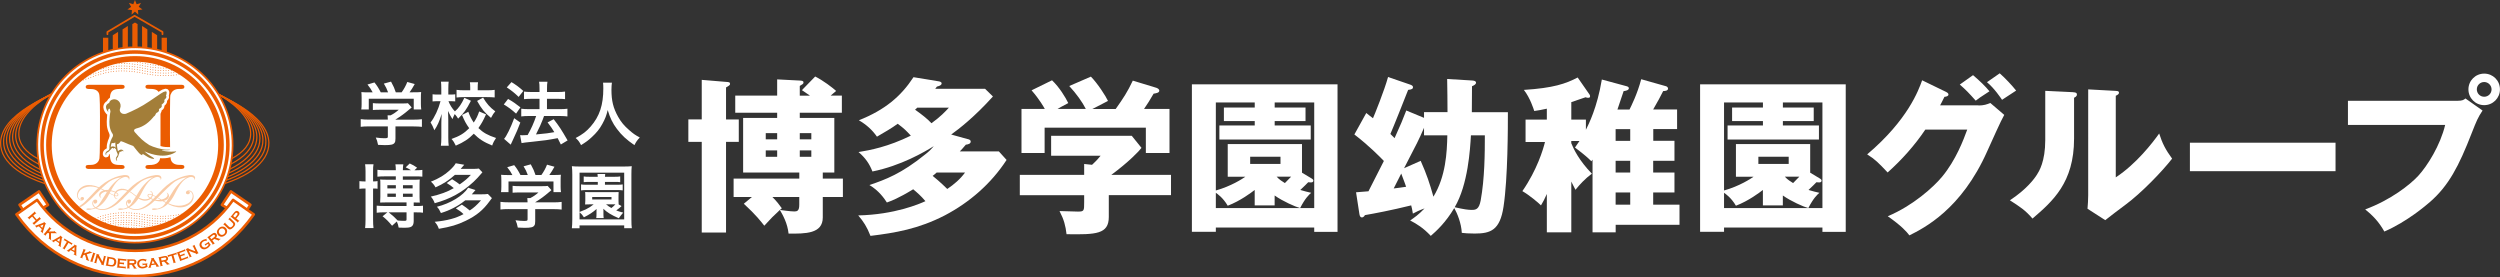 <?xml version="1.0" encoding="UTF-8"?><svg id="_レイヤー_2" xmlns="http://www.w3.org/2000/svg" xmlns:xlink="http://www.w3.org/1999/xlink" viewBox="0 0 580.38 64.39"><rect x="0" y="0" width="580.38" height="64.39" fill="#333333" stroke="none"/><defs><style>.cls-1,.cls-2,.cls-3{fill:#fff;}.cls-4{stroke-width:.82px;}.cls-4,.cls-5,.cls-6,.cls-7,.cls-8,.cls-9,.cls-2,.cls-3{stroke:#eb5c01;}.cls-4,.cls-5,.cls-6,.cls-7,.cls-9,.cls-10,.cls-11{fill:none;}.cls-5,.cls-12,.cls-7,.cls-9,.cls-2,.cls-11{stroke-linecap:round;stroke-linejoin:round;}.cls-5,.cls-2{stroke-width:.61px;}.cls-6{stroke-width:.28px;}.cls-12{stroke:#fff;stroke-width:1.23px;}.cls-12,.cls-13{fill:#a37e39;}.cls-7,.cls-8{stroke-width:.41px;}.cls-8,.cls-14{fill:#eb5c01;}.cls-9,.cls-11{stroke-dasharray:0 0 0 .61;stroke-width:.2px;}.cls-15{fill:#f9cba6;}.cls-16{clip-path:url(#clippath);}.cls-11{stroke:#00a23e;}.cls-3{stroke-width:.4px;}</style><clipPath id="clippath"><path class="cls-10" d="M12.01,33.65c0,10.67,8.65,19.33,19.32,19.33s19.32-8.65,19.32-19.33S42,14.32,31.33,14.32,12.01,22.97,12.01,33.65Z"/></clipPath></defs><g id="hakata"><g><g><path class="cls-1" d="M85.69,29.34c-.83,0-1.46,.03-1.95,.1v-1.78c.54,.08,1.18,.11,1.94,.11h4.35v-.11c0-.32-.02-.61-.05-.88h.69c.69-.35,1.22-.7,1.89-1.3h-4.4c-.66,0-1.09,.02-1.6,.06v-1.6c.48,.06,.93,.08,1.62,.08h5.3c.62,0,.93-.02,1.22-.06l.88,.98q-.27,.22-.58,.48c-1.14,.98-1.95,1.57-3.2,2.34v.02h4.18c.78,0,1.49-.03,1.97-.11v1.78c-.46-.06-1.15-.1-1.98-.1h-4.16v2.8c0,.56-.05,.78-.21,1.01-.27,.4-.82,.53-2.26,.53-.21,0-.74-.02-1.57-.06-.18-.85-.26-1.12-.53-1.7,.77,.11,1.49,.16,1.98,.16,.7,0,.82-.05,.82-.37v-2.37h-4.34Zm.82-7.91c-.37-.7-.58-1.02-1.2-1.81l1.62-.48c.56,.69,.93,1.26,1.46,2.29h1.7c-.27-.75-.53-1.31-.98-2.02l1.67-.46c.66,1.23,.75,1.46,1.1,2.48h1.36c.48-.64,1.04-1.65,1.31-2.4l1.73,.48c-.37,.69-.83,1.42-1.2,1.92h.72c1.09,0,1.39-.02,1.97-.06-.05,.4-.06,.72-.06,1.33v1.49c0,.43,.03,.83,.08,1.22h-1.74v-2.48h-10.44v2.48h-1.74c.06-.37,.08-.74,.08-1.23v-1.47c0-.58-.02-.91-.06-1.33,.72,.06,.82,.06,1.89,.06h.75Z"/><path class="cls-1" d="M109.33,23.39c-1.1,2.13-1.6,2.82-2.98,4.15-.26-.45-.43-.67-.78-1.06-.19,.35-.34,.67-.53,1.17-.38-.59-.59-.96-1.04-1.89q.02,.29,.05,1.17c0,.06,.02,.88,.02,1.06v3.87c0,.85,.03,1.46,.1,1.97h-1.82c.08-.5,.11-1.12,.11-1.97v-3.28l.02-.82s.02-.45,.06-1.31c-.56,1.78-.98,2.71-1.7,3.78-.3-.77-.54-1.26-.88-1.81,.9-1.1,1.84-3.12,2.31-4.93h-.62c-.5,0-.85,.02-1.23,.06v-1.66c.35,.05,.7,.06,1.23,.06h.8v-1.33c0-.85-.02-1.22-.08-1.66h1.79c-.05,.4-.08,.9-.08,1.66v1.33h.64c.43,0,.64-.02,.96-.06v1.65c-.34-.03-.59-.05-.93-.05h-.64c.34,.88,.86,1.7,1.5,2.37,.88-.77,1.52-1.68,2.19-3.15l1.54,.69Zm3.51,3.15c-.72,1.57-1.01,2.08-1.78,3.19,1.1,1.06,2.19,1.68,4.1,2.3-.4,.58-.64,1.01-.9,1.75-1.97-.8-3.09-1.54-4.27-2.74-1.18,1.22-2.34,1.98-4.18,2.77-.32-.69-.54-1.04-.99-1.55,1.89-.67,2.93-1.3,4.11-2.5-.72-.99-1.1-1.7-1.67-3.07l1.46-.74c.38,1.04,.69,1.65,1.26,2.5,.59-.88,.94-1.6,1.26-2.58l1.58,.67Zm-3.68-6.24c0-.51-.02-.86-.08-1.2h1.9c-.06,.32-.08,.66-.08,1.17v.69h2.18c.72,0,1.3-.03,1.76-.1v1.76c-.53-.05-1.07-.08-1.78-.08h-5.28c-.72,0-1.28,.03-1.79,.1v-1.78c.48,.06,1.02,.1,1.78,.1h1.39v-.66Zm2.99,2.35c.83,1.42,1.55,2.24,2.83,3.2-.38,.43-.61,.78-.99,1.52-1.52-1.26-2.16-2.03-3.23-3.94l1.39-.78Z"/><path class="cls-1" d="M117.95,22.97c1.1,.62,1.7,1.04,2.87,1.95l-1.01,1.46c-1.04-.94-1.74-1.46-2.85-2.13l.99-1.28Zm2.85,5.47c-.56,1.47-.91,2.32-1.55,3.65q-.29,.59-.5,1.09-.11,.26-.19,.4l-1.54-1.34c.56-.61,1.54-2.59,2.35-4.8l1.42,1.01Zm-2.06-9.38c1.12,.69,1.74,1.15,2.75,2.05l-1.09,1.39c-.88-.86-1.66-1.5-2.75-2.21l1.09-1.23Zm2.03,12.32c.26,.02,.38,.02,.54,.02,.26,0,.64-.02,1.18-.05,.82-1.42,1.47-2.88,1.98-4.42h-1.73c-.66,0-1.22,.03-1.73,.1v-1.79c.46,.06,.99,.1,1.74,.1h2.5v-2.4h-1.92c-.62,0-1.17,.03-1.68,.08v-1.76c.42,.06,.96,.1,1.7,.1h1.9v-.7c0-.86-.02-1.26-.1-1.68h1.94c-.08,.48-.1,.85-.1,1.68v.7h2.56c.69,0,1.15-.03,1.63-.1v1.76c-.45-.06-.88-.08-1.62-.08h-2.58v2.4h3.07c.67,0,1.18-.03,1.68-.1v1.79c-.46-.06-1.04-.1-1.67-.1h-3.76q-.1,.29-.32,.88c-.32,.85-.77,1.84-1.41,3.1l-.14,.3c2.16-.19,3.22-.32,4.26-.53-.5-.83-.8-1.26-1.57-2.27l1.42-.74c1.34,1.74,1.73,2.34,3.23,4.93l-1.57,.94c-.37-.74-.48-.98-.74-1.47-2.35,.45-2.93,.53-5.79,.83-1.75,.18-2.08,.22-2.59,.32l-.35-1.86Z"/><path class="cls-1" d="M142.06,19.19c-.06,.27-.11,1.07-.11,1.65,0,2.58,.42,4.27,1.57,6.31,.67,1.2,1.39,2.05,2.53,3.04,.94,.83,1.42,1.17,2.48,1.73-.61,.62-.86,1.01-1.25,1.78-1.95-1.36-2.93-2.27-4.07-3.78-.98-1.3-1.58-2.53-2.13-4.37-.3,1.28-.59,2.02-1.25,3.23-.64,1.17-1.33,2.03-2.46,3.07-.83,.77-1.36,1.15-2.48,1.84-.37-.74-.67-1.14-1.25-1.65,1.63-.86,2.48-1.52,3.49-2.67,2.06-2.37,2.93-4.99,2.93-8.84,0-.62-.02-.91-.06-1.34h2.06Z"/><path class="cls-1" d="M84.86,39.77c0-.7-.03-1.12-.1-1.63h1.95c-.08,.43-.1,.82-.1,1.58v2.4c.59-.02,.75-.02,1.04-.08v1.78c-.29-.05-.48-.06-1.04-.06v7.17c0,.85,.03,1.47,.1,2.02h-1.95c.06-.51,.1-1.12,.1-2v-7.19c-.74,0-1.01,.02-1.42,.08v-1.79c.4,.05,.66,.06,1.42,.08v-2.35Zm4.27,9.52c-.66,0-1.15,.03-1.68,.1v-1.65c.37,.05,1.04,.08,1.73,.08h5.2v-.83h-4.79c-.75,0-.96,0-1.34,.03,.03-.43,.05-.8,.05-1.3v-2.88c0-.66,0-.86-.05-1.17,.4,.03,.66,.05,1.34,.05h2.3v-.78h-2.54c-.7,0-1.28,.03-1.73,.08v-1.6c.5,.06,1.02,.1,1.74,.1h2.53v-.11c0-.48-.03-.86-.1-1.26h1.84c-.06,.38-.1,.77-.1,1.26v.11h1.9c-.35-.22-.53-.32-1.25-.67l.94-.9c.77,.35,1.12,.56,1.71,.98l-.61,.59h.58c.48,0,.88-.03,1.25-.08v1.57c-.38-.05-.9-.06-1.67-.06h-2.86v.78h2.51c.67,0,.98-.02,1.42-.05-.03,.34-.05,.61-.05,1.2v2.9c0,.5,.02,.78,.05,1.25-.42-.03-.61-.03-1.41-.03v.83h.69c.75,0,1.02-.02,1.47-.08v1.63c-.4-.06-.77-.08-1.47-.08h-.69v2.05c0,.66-.19,1.07-.56,1.28-.37,.19-.72,.24-1.76,.24-.3,0-.58,0-1.17-.03-.1-.56-.18-.85-.43-1.42l-1.1,.99c-.82-.99-1.26-1.44-2.21-2.21l1.12-.9h-.83Zm.8-6.29v.74h1.97v-.74h-1.97Zm0,1.95v.75h1.97v-.75h-1.97Zm.29,4.34c1.02,.82,1.34,1.09,2.11,1.9,.46,.05,1.01,.08,1.49,.08s.56-.06,.56-.35v-1.63h-4.16Zm3.33-5.55h2.24v-.74h-2.24v.74Zm0,1.97h2.24v-.75h-2.24v.75Z"/><path class="cls-1" d="M104.96,41.61c.74,.45,1.09,.7,1.76,1.2,1.23-.88,1.81-1.36,2.59-2.21h-3.71c-1.39,1.26-2.69,2.1-4.5,2.9-.26-.51-.56-.88-1.06-1.33,1.79-.7,3.2-1.55,4.34-2.61,.75-.7,1.15-1.17,1.42-1.66l1.97,.35c-.42,.5-.5,.58-.83,.96h2.8c.62,0,1.04-.03,1.42-.08l.83,.88c-.93,1.09-1.39,1.58-2.06,2.21-2.66,2.46-5.35,3.95-9.01,4.96-.21-.59-.46-1.04-.9-1.54,2.19-.5,3.86-1.1,5.33-1.97-.48-.42-.94-.75-1.65-1.18l1.25-.88Zm3.04,4.91c-1.17,.9-1.65,1.2-2.63,1.71-1.09,.56-1.82,.86-3.01,1.23-.34-.74-.48-.98-.93-1.46,3.09-.75,6.11-2.58,7.25-4.42l1.7,.54c-.42,.5-.5,.59-.85,.99h2.32c.62,0,1.02-.02,1.41-.08l.94,.96c-.21,.26-.24,.29-.54,.72-1.5,2.06-3.06,3.35-5.55,4.55-1.92,.93-3.46,1.39-6.23,1.86-.3-.78-.42-.98-.96-1.63,2.87-.27,4.85-.8,6.69-1.78-.62-.59-1.01-.86-1.79-1.33l1.41-.88c.8,.54,1.14,.8,1.82,1.36,.93-.61,1.54-1.14,2.62-2.35h-3.68Z"/><path class="cls-1" d="M118.13,48.54c-.83,0-1.46,.03-1.95,.1v-1.78c.54,.08,1.18,.11,1.94,.11h4.35v-.11c0-.32-.02-.61-.05-.88h.69c.69-.35,1.22-.7,1.89-1.3h-4.4c-.66,0-1.09,.02-1.6,.06v-1.6c.48,.06,.93,.08,1.62,.08h5.3c.62,0,.93-.02,1.22-.06l.88,.98q-.27,.22-.58,.48c-1.14,.98-1.95,1.57-3.2,2.34v.02h4.18c.78,0,1.49-.03,1.97-.11v1.78c-.46-.06-1.15-.1-1.98-.1h-4.16v2.8c0,.56-.05,.78-.21,1.01-.27,.4-.82,.53-2.26,.53-.21,0-.74-.02-1.57-.06-.18-.85-.26-1.12-.53-1.7,.77,.11,1.49,.16,1.98,.16,.7,0,.82-.05,.82-.37v-2.37h-4.34Zm.82-7.91c-.37-.7-.58-1.02-1.2-1.81l1.62-.48c.56,.69,.93,1.26,1.46,2.29h1.7c-.27-.75-.53-1.31-.98-2.02l1.67-.46c.66,1.23,.75,1.46,1.1,2.48h1.36c.48-.64,1.04-1.65,1.31-2.4l1.73,.48c-.37,.69-.83,1.42-1.2,1.92h.72c1.09,0,1.39-.02,1.97-.06-.05,.4-.06,.72-.06,1.33v1.49c0,.43,.03,.83,.08,1.22h-1.74v-2.48h-10.44v2.48h-1.74c.06-.37,.08-.74,.08-1.23v-1.47c0-.58-.02-.91-.06-1.33,.72,.06,.82,.06,1.89,.06h.75Z"/><path class="cls-1" d="M144.91,52.99v-.66h-10.37v.66h-1.78c.06-.54,.1-1.23,.1-2.1v-10.39c0-.72-.03-1.31-.1-1.92,.53,.06,1.06,.08,1.87,.08h10.16c.8,0,1.34-.02,1.87-.08-.06,.59-.08,1.07-.08,1.92v10.4c0,.98,.03,1.67,.1,2.08h-1.78Zm-10.37-3.78c.67-.26,1.15-.45,1.44-.59,.69-.34,1.26-.7,1.84-1.18h-.93q-.72,.02-1.06,.03c.03-.29,.05-.48,.05-.86v-1.17c0-.38,0-.54-.05-.86,.3,.03,.5,.03,1.06,.03h5.67c.58,0,.75,0,1.06-.03-.03,.27-.03,.4-.03,.86v1.17c0,.45,0,.64,.03,.85l.67,.38q-.1,.08-.29,.27c-.24,.22-.5,.42-.94,.74,.46,.19,.78,.29,1.62,.51-.46,.53-.69,.82-1.02,1.31-1.71-.74-2.77-1.39-3.59-2.21q.02,.29,.02,.56v.69c0,.4,.02,.62,.06,.91h-1.73c.05-.29,.06-.54,.06-.91v-.69c0-.1,.02-.38,.02-.51-.93,.82-1.62,1.26-2.94,1.94-.37-.58-.48-.7-1.01-1.18v1.66h10.36v-10.84h-10.36v9.12Zm2.3-6.98c-.64,0-.86,.02-1.33,.06v-1.33c.38,.06,.64,.08,1.34,.08h1.92c-.02-.26-.03-.43-.06-.64h1.79c-.03,.18-.05,.3-.06,.64h2.26c.61,0,.91-.02,1.28-.08v1.33c-.4-.05-.66-.06-1.28-.06h-2.26v.66h2.87c.62,0,.88-.02,1.25-.08v1.39c-.4-.06-.7-.08-1.22-.08h-7.2c-.51,0-.83,.02-1.25,.08v-1.39c.35,.06,.66,.08,1.28,.08h2.61v-.66h-1.94Zm.64,4.07h4.48v-.56h-4.48v.56Zm3.22,1.14c.38,.32,.64,.5,1.23,.85,.3-.22,.67-.56,.94-.85h-2.18Z"/></g><g><path class="cls-1" d="M171.51,27.72v5.21h-2.96v21.05h-5.64v-21.05h-3.11v-5.21h3.11v-9.18l5.64,.47c.7,.04,.93,.08,.93,.47,0,.27-.19,.39-.93,.82v7.43h2.96Zm14.67-6.81l3.07-3.15c1.91,.97,3.89,2.49,4.86,3.35-.47,.43-.97,.82-1.28,1.09h2.61v3.97h-9.77v1.21h8.02v12.68h-2.68v1.4h4.67v4.28h-4.67v4.75c0,3.81-4.09,3.77-7.94,3.74-.27-2.45-1.32-4.28-2.02-5.49-1.6,1.48-1.98,1.87-3.62,3.66-.7-.9-1.91-2.49-4.75-5.1l1.87-1.56h-4.24v-4.28h15.25v-1.4h-13.04v-12.68h7.9v-1.21h-9.73v-3.97h9.73v-3.77l5.25,.27c.47,.04,.86,.04,.86,.43,0,.35-.16,.39-.86,.82v2.26h2.37l-1.87-1.28Zm-5.76,11.44v-1.44h-2.65v1.44h2.65Zm-2.65,2.57v1.48h2.65v-1.48h-2.65Zm7.78,10.82h-6.23c1.01,1.01,1.6,1.79,2.18,2.61-.23,.19-.31,.27-.43,.39,.35,.04,2.41,.35,3.31,.35,.66,0,1.17-.12,1.17-1.52v-1.83Zm2.8-13.39v-1.44h-2.68v1.44h2.68Zm-2.68,2.57v1.48h2.68v-1.48h-2.68Z"/><path class="cls-1" d="M224.61,32.27c.31,.08,.74,.19,.74,.58,0,.54-.58,.66-1.13,.74-.7,.82-1.01,1.17-1.4,1.56h9.07l1.79,1.98c-3.58,5.49-8.56,9.84-14.36,12.88-6.11,3.15-11.52,4.05-17.24,4.75-.82-2.1-1.63-3.35-2.84-4.75,8.48-.19,14.24-2.68,15.6-3.31-1.01-1.21-1.91-1.98-2.84-2.76-3.42,2.1-5.14,2.72-6.11,3.07-.62-.97-1.87-2.76-4.05-4.05,3.74-1.28,7.39-2.61,12.96-7.12,.93-.74,1.25-1.05,1.98-1.91-2.18,1.36-7.63,4.55-14.24,5.88-.7-1.79-1.63-3.15-3.23-4.51,2.65-.43,6.85-1.21,12.14-3.81-1.09-1.17-1.44-1.56-3.04-2.76-1.32,.97-3.19,2.06-4.82,3-1.09-1.56-2.41-2.76-4.2-3.81,6.07-2.41,9.77-5.56,12.68-10l5.91,.97c.16,.04,.62,.12,.62,.47,0,.47-.74,.66-1.09,.74-.16,.19-.27,.35-.39,.51h11.56l1.83,1.79c-4.28,4.75-7.9,7.55-9.69,8.83l3.77,1.05Zm-11.67-7.28c-.16,.19-.35,.35-.51,.47,1.75,1.25,2.92,2.18,3.81,3.15,2.1-1.52,3.19-2.68,4.05-3.62h-7.35Zm4.51,15.06c-.27,.27-.62,.54-.93,.78,.31,.23,1.91,1.56,3.39,3.04,1.56-1.05,3.04-2.3,4.12-3.81h-6.58Z"/><path class="cls-1" d="M257.41,45.3v5.06c0,4.01-2.96,4.12-9.81,4.01-.23-1.95-.58-3.35-1.63-5.37,.58,0,3.62,.12,4.28,.12,1.44,0,1.44-.19,1.44-2.18v-1.63h-14.94v-4.71h14.94v-2.53l1.83,.19c.39-.35,1.17-1.09,1.98-2.1h-11.48v-4.63h18.72l2.26,2.8c-.54,.74-3,3.31-7,6.26h13.85v4.71h-14.44Zm-5.33-20c-.78-1.56-2.22-3.58-3.85-5.33l5.02-2.18c1.52,1.52,3.5,4.59,3.97,5.64-.54,.31-3.11,1.6-3.62,1.87h5.41c1.79-2.53,2.72-3.93,3.97-6.58l5.49,1.67c.19,.08,.66,.27,.66,.66,0,.47-.62,.58-1.32,.7-1.01,1.75-1.28,2.14-2.22,3.54h5.91v10.23h-5.49v-5.88h-23.5v5.88h-5.37v-10.23h5.41c-.19-.35-1.17-2.14-3.07-4.32l4.75-2.33c1.71,1.63,3.11,3.93,3.77,5.29-1.67,.89-2.06,1.09-2.49,1.36h6.58Z"/><path class="cls-1" d="M282.26,52.81v1.01h-5.56V19.58h33.81V53.83h-5.41v-1.01h-22.84Zm22.84-4.51V23.79h-9.18v1.17h7.16v3.15h-7.16v1.01h8.37v3.27h-21.21v-3.27h8.21v-1.01h-7.16v-3.15h7.16v-1.17h-9.03v20.43c3.58-1.01,6.19-2.72,6.85-3.19h-4.09v-7.59h17.24v6.65l2.33,1.4c.12,.08,.31,.23,.31,.43,0,.43-.43,.43-.58,.43s-.31,0-.62-.04c-.58,.58-.7,.74-1.83,1.79,1.01,.31,1.71,.47,2.53,.66-.51,.43-1.4,1.25-2.57,3.54h3.27Zm-3.31,0c-1.09-.31-3.97-1.56-5.88-2.92v2.3h-4.63v-3.58c-.74,.58-3.31,2.53-6.26,3.66-1.09-1.87-2.41-2.76-2.76-3v3.54h19.53Zm-11.56-11.91v1.67h7.04v-1.67h-7.04Zm6.15,4.63c.62,.7,1.36,1.13,1.91,1.48,.54-.54,.97-.97,1.44-1.48h-3.35Z"/><path class="cls-1" d="M341.8,18.69c.43,.04,.86,.12,.86,.51s-.47,.62-.93,.82c0,.39-.04,5.25-.04,6.03h8.37c0,3.42,0,15.29-1.01,21.91-.82,5.49-3,6.26-6.69,6.26-1.4,0-2.33-.08-3-.16-.12-2.26-1.05-4.51-1.75-5.76-2.02,3.42-4.24,5.41-5.45,6.46-1.75-1.87-3.23-2.76-4.79-3.58,.97-.66,1.98-1.36,3.35-2.8-1.32,.47-2.06,.86-2.72,1.21-.16-.97-.23-1.32-.39-1.91-4.75,1.17-8.48,1.87-10.74,2.26-.16,.31-.43,.54-.7,.54-.31,0-.51-.27-.58-.78l-.78-5.06c.66-.04,2.41-.19,2.88-.23,2.1-4.09,2.37-4.63,3.58-7.04-.97-1.01-3.5-3.58-6.85-6.15l2.76-4.98c.51,.43,1.17,.9,1.56,1.21,.35-.78,2.65-6.46,3.5-9.57l5.21,1.79c.43,.16,.58,.35,.58,.58,0,.35-.27,.54-1.13,.62-.58,1.48-3.5,8.87-4.12,10.23,.19,.19,.62,.62,.97,.97,1.52-3.38,1.79-4.01,2.72-6.42l4.12,1.71v-1.32h5.45c0-1.21-.04-6.61-.08-7.7l5.84,.35Zm-18.25,25.06c.9-.12,1.63-.19,2.88-.39-.16-.43-.39-1.17-1.13-3.07l-1.75,3.46Zm6.26-6.42c1.4,3.15,2.1,5.25,2.96,8.33,2.88-4.71,3.15-10.27,3.23-14.24h-5.41v-1.75c-1.21,2.8-1.56,3.46-4.63,9.38l3.85-1.71Zm11.67-5.91c-.19,3.23-.66,11.4-3.77,16.69,2.26,.51,3.15,.62,3.97,.62,.97,0,1.67-.16,2.06-2.18,.93-5.1,.97-10.93,.97-15.14h-3.23Z"/><path class="cls-1" d="M388.73,32.7v4.63h-4.94v2.72h4.94v4.63h-4.94v2.84h6.11v4.67h-14.82v1.75h-5.37v-16.89c-.12,.16-.16,.23-.27,.39-.74-.74-1.44-1.4-3.81-3.19,.51-.7,.7-1.01,1.05-1.52h-1.91v.51c.54,1.36,1.83,4.05,4.79,7.08-1.56,1.13-2.84,2.53-3.81,3.74-.16-.31-.82-1.56-.97-1.91v11.79h-5.68v-8.91c-.51,1.17-.9,1.87-1.36,2.65-.66-.66-2.69-2.37-4.32-3.31,3.42-4.94,4.83-9.69,5.25-11.4h-4.51v-5.21h4.94v-2.53c-1.13,.27-1.98,.39-2.92,.54-.16-.47-.93-3-2.41-4.9,6.85-.43,9.73-1.44,12.49-2.88l2.76,3.97c.08,.12,.12,.27,.12,.39,0,.35-.27,.35-.47,.35-.16,0-.27,0-.58-.12-.78,.27-1.01,.35-3.31,1.13v4.05h3.39v2.37c.66-1.32,2.61-5.14,3.7-11.67l5.76,1.56c.31,.08,.51,.23,.51,.47,0,.47-.78,.62-1.21,.66-.23,.66-1.21,3.66-1.44,4.28h2.8c.35-.7,1.83-3.62,2.72-7.04l5.76,1.63c.19,.04,.47,.27,.47,.54,0,.54-.78,.58-1.13,.58-.9,1.75-.97,1.91-2.33,4.28h5.56v4.55h-5.53v2.72h4.94Zm-10.27,0v-2.72h-3.39v2.72h3.39Zm-3.39,4.63v2.72h3.39v-2.72h-3.39Zm0,10.19h3.39v-2.84h-3.39v2.84Z"/><path class="cls-1" d="M400.24,52.81v1.01h-5.56V19.58h33.81V53.83h-5.41v-1.01h-22.84Zm22.84-4.51V23.79h-9.18v1.17h7.16v3.15h-7.16v1.01h8.37v3.27h-21.21v-3.27h8.21v-1.01h-7.16v-3.15h7.16v-1.17h-9.03v20.43c3.58-1.01,6.19-2.72,6.85-3.19h-4.09v-7.59h17.24v6.65l2.33,1.4c.12,.08,.31,.23,.31,.43,0,.43-.43,.43-.58,.43s-.31,0-.62-.04c-.58,.58-.7,.74-1.83,1.79,1.01,.31,1.71,.47,2.53,.66-.51,.43-1.4,1.25-2.57,3.54h3.27Zm-3.31,0c-1.09-.31-3.97-1.56-5.88-2.92v2.3h-4.63v-3.58c-.74,.58-3.31,2.53-6.26,3.66-1.09-1.87-2.41-2.76-2.76-3v3.54h19.53Zm-11.56-11.91v1.67h7.04v-1.67h-7.04Zm6.15,4.63c.62,.7,1.36,1.13,1.91,1.48,.54-.54,.97-.97,1.44-1.48h-3.35Z"/><path class="cls-1" d="M459.3,24.49c1.28,0,1.98-.27,2.76-.58l3.23,2.76c-.7,1.17-3.07,6.5-3.97,8.48-5.99,13.46-14.63,17.78-18.05,19.49-.66-.86-1.75-2.14-5.02-4.44,5.91-2.49,10.62-6.77,12.65-9.22,3.15-3.81,4.94-8.52,5.8-10.9h-9.73c-2.49,3.7-5.45,7-8.75,9.96-2.1-2.22-2.88-3.03-4.75-4.2,9.46-8.02,11.91-14.86,12.76-17.2l5.6,2.72c.16,.08,.51,.27,.51,.58,0,.39-.54,.51-.93,.54-.62,1.21-.74,1.52-1.01,1.98h8.91Zm-1.25-7.04c1.6,1.36,2.84,2.57,3.81,3.74-2.22,1.44-2.45,1.6-3.19,2.18-1.52-1.71-2.3-2.53-3.7-3.74l3.07-2.18Zm6.19-.43c1.25,1.09,2.92,2.88,3.81,4.01-.51,.35-2.8,1.83-3.27,2.14-.27-.39-1.79-2.68-3.5-4.09l2.96-2.06Z"/><path class="cls-1" d="M481.26,21.41c.43,.04,.9,.04,.9,.54,0,.47-.51,.66-.66,.74v9.49c0,10.23-4.98,14.55-9.65,18.56-1.71-1.98-2.84-2.68-5.25-4.24,3.85-2.53,5.68-4.98,6.3-5.99,.47-.74,1.91-3,1.91-7.98v-11.44l6.46,.31Zm9.92-.31c.43,.04,.74,.04,.74,.43,0,.35-.39,.54-.74,.7v18.95c4.79-3.15,8.56-8.05,10.08-10.19,.7,2.22,1.44,3.7,3,5.84-2.26,2.92-7.16,8.02-10.93,10.78-1.56,1.13-3.07,2.33-4.59,3.5l-4.12-2.65c.08-1.05,.16-2.02,.16-3.11V20.75l6.42,.35Z"/><path class="cls-1" d="M542.2,33.13v6.61h-33.81v-6.61h33.81Z"/><path class="cls-1" d="M570.49,23.4c1.21,0,1.48-.23,1.87-.54l3.97,2.8c-1.09,1.63-1.4,2.41-2.49,5.17-3.04,7.82-5.37,12.26-9.73,16.07-.86,.74-5.33,4.59-10.58,6.85-1.28-2.3-2.72-3.74-4.44-5.14,5.91-2.18,10.39-5.72,12.3-7.78,2.14-2.33,5.14-7.12,6.26-11.83h-22.57v-5.6h25.41Zm9.88-2.65c0,2.02-1.63,3.66-3.66,3.66s-3.66-1.63-3.66-3.66,1.63-3.66,3.66-3.66,3.66,1.6,3.66,3.66Zm-5.37,0c0,.93,.74,1.71,1.71,1.71s1.71-.78,1.71-1.71-.78-1.71-1.71-1.71-1.71,.74-1.71,1.71Z"/></g><g><path class="cls-6" d="M15.11,43.87C5.5,41.85,.02,37.8,.14,33.12c.17-6.13,9.81-11.47,23.03-14.9"/><path class="cls-6" d="M16.04,43.52c-9.75-2-15.32-6.05-15.21-10.75,.15-6.15,9.89-11.54,23.28-15.04"/><path class="cls-6" d="M16.98,43.17c-9.89-1.98-15.55-6.03-15.46-10.74,.13-6.17,9.97-11.62,23.52-15.18"/><path class="cls-6" d="M17.89,42.71c-10.04-1.96-15.75-5.9-15.67-10.63,.1-6.19,10.05-11.69,23.77-15.33"/><path class="cls-6" d="M18.88,42.28c-10.19-1.93-16.01-5.8-15.95-10.55,.08-6.21,10.13-11.77,24.03-15.47"/><path class="cls-6" d="M19.83,41.42c-10.34-1.91-16.24-5.29-16.19-10.05,.06-6.23,10.21-11.84,24.28-15.63"/><path class="cls-6" d="M21.2,40.56c-10.49-1.89-16.86-4.77-16.83-9.55,.03-6.25,10.29-11.92,24.55-15.78"/><path class="cls-6" d="M47.45,43.87c9.61-2.02,15.1-6.07,14.97-10.75-.17-6.13-9.81-11.47-23.03-14.9"/><path class="cls-6" d="M46.52,43.52c9.75-2,15.32-6.05,15.21-10.75-.15-6.15-9.89-11.54-23.28-15.04"/><path class="cls-6" d="M45.58,43.17c9.89-1.98,15.55-6.03,15.46-10.74-.13-6.17-9.97-11.62-23.52-15.18"/><path class="cls-6" d="M44.67,42.71c10.04-1.96,15.75-5.9,15.67-10.63-.1-6.19-10.05-11.69-23.77-15.33"/><path class="cls-6" d="M43.68,42.28c10.19-1.93,16.01-5.8,15.95-10.55-.08-6.21-10.13-11.77-24.03-15.47"/><path class="cls-6" d="M42.73,41.42c10.34-1.91,16.23-5.29,16.19-10.05-.06-6.23-10.21-11.84-24.28-15.63"/><path class="cls-6" d="M41.36,40.56c10.49-1.89,16.86-4.77,16.83-9.55-.03-6.25-10.29-11.92-24.55-15.78"/><polygon class="cls-14" points="30.72 12.53 31.33 12.53 31.94 12.53 31.94 9.73 31.94 5.59 31.33 5.23 30.72 5.59 30.72 9.73 30.72 12.53"/><polygon class="cls-14" points="28.45 12.53 29.68 12.53 29.68 6.03 28.45 6.82 28.45 12.53"/><polygon class="cls-14" points="26.18 12.53 27.41 12.53 27.41 7.4 26.18 8.18 26.18 12.53"/><rect class="cls-14" x="23.91" y="8.76" width="1.23" height="3.77"/><polygon class="cls-14" points="34.21 12.53 32.98 12.53 32.98 6.03 34.21 6.82 34.21 12.53"/><polygon class="cls-14" points="36.48 12.53 35.25 12.53 35.25 7.4 36.48 8.18 36.48 12.53"/><rect class="cls-14" x="37.52" y="8.76" width="1.23" height="3.77"/><circle class="cls-3" cx="31.33" cy="33.65" r="22.67" transform="translate(-2.56 64.72) rotate(-89.56)"/><path class="cls-8" d="M10.91,33.65c0,11.28,9.14,20.42,20.42,20.42s20.42-9.14,20.42-20.42S42.61,13.23,31.33,13.23,10.91,22.37,10.91,33.65Z"/><path class="cls-4" d="M9.76,33.65c0,11.92,9.66,21.57,21.57,21.57s21.57-9.66,21.57-21.57S43.25,12.07,31.33,12.07,9.76,21.73,9.76,33.65Z"/><path class="cls-1" d="M12.01,33.65c0,10.67,8.65,19.33,19.32,19.33s19.32-8.65,19.32-19.33S42,14.32,31.33,14.32,12.01,22.97,12.01,33.65Z"/><g class="cls-16"><g><path class="cls-15" d="M21.35,48.59c-.26,.08-.56,.13-.9,.13-.1,0-.39,0-.39-.16,0-.12,.16-.18,.51-.18,.22,0,.48,.02,.77,.06,.62-.15,1.09-.39,1.41-.73,.32-.34,.93-1.26,1.83-2.74l.1-.17c.52-.9,1.15-1.71,1.88-2.43,.61-.6,1.16-1.01,1.64-1.2-.95,.09-1.84,.39-2.66,.89-.88,.54-3.07,2.74-3.07,2.74l-.16,.17c-.99,1.04-1.76,1.79-2.3,2.23-1.27,1.03-2.49,1.56-3.62,1.56h0c-.65,0-1.2-.15-1.66-.46-.46-.31-.69-.68-.69-1.13,0-.23,.07-.43,.21-.59,.14-.17,.32-.25,.52-.25,.28,0,.43,.14,.43,.42,0,.14-.05,.27-.15,.37-.1,.1-.21,.15-.34,.15-.21,0-.32-.11-.32-.31l.02-.14s0-.02,0-.05c0-.03,0-.03-.02-.03,0,0-.04,0-.09,.13-.04,.1-.06,.2-.06,.3,0,.38,.21,.71,.61,.98,.41,.27,.92,.41,1.52,.41,.86,0,1.82-.43,2.86-1.28,.24-.19,.5-.44,.79-.75,.58-.61,1.05-1.09,1.39-1.43l.12-.13,.16-.17c1.18-1.32,2.35-2.29,3.46-2.9,1.12-.61,2.11-1.06,3.55-1.25,0,0,1.02-.13,1.28,.35,.25,.47-.1,.83-.1,.83,.19-.34-.25-.95-1.12-.7-.64,.2-1.22,.58-1.71,1.15-.5,.57-1.07,1.5-1.71,2.78-.95,1.9-2.17,3.06-3.63,3.47"/><path class="cls-15" d="M23.53,45.96c-.39-.12-.59-.55-.51-.87,.11-.43,.46-.72,1.04-.88-.69-.37-1.28-.61-1.76-.74-.97-.25-1.88-.23-2.69,.08-.81,.31-1.31,.81-1.49,1.49-.08,.3-.06,.59,.06,.85,.12,.26,.31,.42,.55,.49,.17,.05,.24,.03,.25,0,0,0-.02-.01-.06-.02h0c-.19-.05-.27-.17-.22-.35,.03-.1,.09-.18,.2-.23,.1-.05,.21-.06,.33-.03,.23,.06,.32,.21,.26,.43-.04,.14-.14,.25-.29,.32-.15,.07-.32,.07-.5,.03-.32-.08-.55-.3-.7-.64-.15-.34-.17-.71-.06-1.11,.15-.59,.56-1.08,1.2-1.44,.76-.43,1.71-.5,2.81-.21,.61,.16,1.39,.5,2.34,1.01,.52-.1,1.08-.07,1.69,.09,.45,.12,.83,.28,1.12,.49,.3,.21,.42,.41,.37,.6-.06,.24-.31,.3-.74,.19-.32-.08-1.05-.44-2.18-1.04-.63,.17-1.11,.42-1.23,.89-.06,.22,.08,.47,.2,.59Zm1.24-1.55c.77,.49,1.46,.82,2.04,.97,.3,.08,.46,.04,.5-.11,.03-.12-.08-.26-.31-.42-.24-.17-.54-.3-.9-.39-.46-.12-.9-.13-1.33-.05h0Z"/></g><g><path class="cls-15" d="M36.58,48.59c-.26,.08-.56,.13-.9,.13-.1,0-.39,0-.39-.16,0-.12,.16-.18,.51-.18,.22,0,.48,.02,.77,.06,.62-.15,1.09-.39,1.4-.73,.32-.34,.93-1.26,1.83-2.74l.1-.17c.52-.9,1.15-1.71,1.88-2.43,.61-.6,1.16-1.01,1.64-1.2-.95,.09-1.84,.39-2.66,.89-.89,.54-3.07,2.74-3.07,2.74l-.16,.17c-.99,1.04-1.76,1.79-2.3,2.23-1.27,1.03-2.49,1.56-3.62,1.56h0c-.65,0-1.2-.15-1.66-.46-.46-.31-.69-.68-.69-1.13,0-.23,.07-.43,.21-.59,.14-.17,.32-.25,.52-.25,.28,0,.43,.14,.43,.42,0,.14-.05,.27-.15,.37-.1,.1-.21,.15-.34,.15-.21,0-.32-.11-.32-.31l.02-.14s0-.02,0-.05c0-.03,0-.03-.02-.03,0,0-.04,0-.09,.13-.04,.1-.06,.2-.06,.3,0,.38,.21,.71,.61,.98,.41,.27,.92,.41,1.52,.41,.86,0,1.82-.43,2.86-1.28,.24-.19,.5-.44,.79-.75,.58-.61,1.05-1.09,1.39-1.43l.13-.13,.16-.17c1.18-1.32,2.35-2.29,3.46-2.9,1.12-.61,2.11-1.06,3.55-1.25,0,0,1.02-.13,1.28,.35,.25,.47-.1,.83-.1,.83,.19-.34-.24-.95-1.12-.7-.64,.2-1.22,.58-1.71,1.15-.5,.57-1.07,1.5-1.71,2.78-.95,1.9-2.17,3.06-3.63,3.47"/><path class="cls-15" d="M38.68,44.7c.43,.15,.64,.64,.53,.99-.14,.47-.54,.79-1.19,.95,.75,.43,1.41,.73,1.94,.89,1.07,.32,2.08,.32,3,0,.91-.31,1.49-.86,1.71-1.61,.1-.34,.09-.66-.04-.95-.13-.3-.33-.49-.6-.56-.19-.06-.27-.05-.28-.02,0,0,.02,.02,.07,.02h0c.22,.06,.3,.2,.24,.4-.03,.11-.11,.19-.23,.25-.12,.05-.24,.06-.37,.02-.25-.07-.35-.24-.27-.49,.05-.16,.16-.28,.33-.34,.17-.07,.36-.07,.55-.02,.35,.1,.6,.35,.76,.74,.15,.38,.16,.8,.04,1.24-.19,.66-.66,1.18-1.39,1.56-.87,.45-1.92,.5-3.14,.14-.67-.2-1.54-.6-2.57-1.21-.58,.09-1.21,.04-1.88-.16-.5-.15-.91-.34-1.23-.58-.32-.25-.46-.47-.4-.68,.08-.27,.36-.33,.83-.19,.36,.1,1.16,.52,2.39,1.24,.71-.17,1.25-.43,1.41-.95,.07-.25-.07-.53-.21-.67Zm-1.44,1.68c-.85-.57-1.6-.96-2.24-1.15-.33-.1-.51-.06-.56,.11-.04,.13,.07,.29,.33,.48,.27,.19,.6,.35,.98,.47,.5,.15,1,.18,1.49,.1h0Z"/></g><g><path class="cls-15" d="M28.73,48.59c-.26,.08-.56,.13-.9,.13-.1,0-.39,0-.39-.16,0-.12,.16-.18,.51-.18,.22,0,.48,.02,.77,.06,.62-.15,1.09-.39,1.41-.73,.32-.34,.93-1.26,1.83-2.74l.1-.17c.52-.9,1.15-1.71,1.88-2.43,.61-.6,1.16-1.01,1.64-1.2-.95,.09-1.84,.39-2.66,.89-.88,.54-3.07,2.74-3.07,2.74l-.16,.17c-.99,1.04-1.76,1.79-2.3,2.23-1.27,1.03-2.49,1.56-3.62,1.56h0c-.65,0-1.2-.15-1.66-.46-.46-.31-.69-.68-.69-1.13,0-.23,.07-.43,.21-.59,.14-.17,.32-.25,.52-.25,.28,0,.43,.14,.43,.42,0,.14-.05,.27-.15,.37-.1,.1-.21,.15-.34,.15-.21,0-.32-.11-.32-.31l.02-.14s0-.02,0-.05c0-.03,0-.03-.02-.03,0,0-.04,0-.09,.13-.04,.1-.06,.2-.06,.3,0,.38,.21,.71,.61,.98,.41,.27,.92,.41,1.52,.41,.86,0,1.82-.43,2.86-1.28,.24-.19,.51-.44,.79-.75,.58-.61,1.05-1.09,1.39-1.43l.13-.13,.16-.17c1.18-1.32,2.35-2.29,3.46-2.9,1.12-.61,2.11-1.06,3.55-1.25,0,0,1.02-.13,1.28,.35,.25,.47-.1,.83-.1,.83,.19-.34-.25-.95-1.12-.7-.64,.2-1.22,.58-1.71,1.15-.5,.57-1.07,1.5-1.71,2.78-.95,1.9-2.17,3.06-3.63,3.47"/><path class="cls-15" d="M33.7,46.6h0c-.51,0-1.04-.18-1.59-.53-.23-.15-.5-.36-.79-.63l-.26-.21c-.44-.35-.83-.61-1.15-.76-.65-.31-1.3-.41-1.91-.3-.61,.11-1.02,.39-1.24,.85-.1,.2-.12,.4-.07,.6,.05,.19,.14,.34,.29,.44,.11,.08,.27,.11,.32,.11v.04c-.07,.04-.24,.02-.37-.05-.22-.1-.36-.29-.42-.56-.06-.27-.03-.54,.1-.81,.19-.41,.55-.7,1.06-.87,.6-.2,1.3-.12,2.04,.23,.41,.2,.93,.54,1.53,1.03l.31,.25c.58,.47,1.18,.68,1.42,.75,.28,.07,.57,.1,.84,.09,.62-.03,1.07-.26,1.34-.68,.12-.19,.17-.38,.15-.59-.02-.2-.1-.35-.23-.48-.09-.08-.24-.14-.3-.15v-.04c.08-.03,.24,.01,.36,.09,.21,.13,.32,.34,.35,.61,.03,.27-.04,.54-.21,.79-.24,.38-.63,.62-1.16,.73-.13,.03-.27,.04-.41,.04h0Z"/></g><path class="cls-9" d="M18.7,55.3c4.26-1.52,7.28-3.49,14.75-2.12,7.48,1.38,12.68-1.58,12.68-1.58"/><path class="cls-11" d="M18.7,55.68c4.26-1.52,7.28-3.49,14.75-2.12,7.48,1.38,12.68-1.58,12.68-1.58"/><path class="cls-11" d="M18.69,56.25c4.26-1.52,7.28-3.49,14.75-2.12,7.48,1.38,12.68-1.58,12.68-1.58"/><path class="cls-11" d="M18.69,56.83c4.26-1.52,7.28-3.49,14.75-2.12,7.48,1.38,12.68-1.58,12.68-1.58"/><path class="cls-9" d="M18.71,54.73c4.26-1.52,7.28-3.49,14.75-2.12,7.48,1.38,12.68-1.58,12.68-1.58"/><path class="cls-9" d="M18.77,51.97c4.26-1.52,7.28-3.49,14.75-2.12,7.48,1.38,12.68-1.58,12.68-1.58"/><path class="cls-9" d="M18.76,52.54c4.26-1.52,7.28-3.49,14.75-2.12,7.48,1.38,12.68-1.58,12.68-1.58"/><path class="cls-9" d="M18.76,53.12c4.26-1.52,7.28-3.49,14.75-2.12,7.48,1.38,12.68-1.58,12.68-1.58"/><path class="cls-9" d="M18.76,53.7c4.26-1.52,7.28-3.49,14.75-2.12,7.48,1.38,12.68-1.58,12.68-1.58"/><path class="cls-9" d="M18.75,54.22c4.26-1.52,7.28-3.49,14.75-2.12,7.48,1.38,12.68-1.58,12.68-1.58"/><path class="cls-9" d="M18.86,16.46c4.31-1.39,7.37-3.28,14.81-1.69,7.43,1.59,12.72-1.21,12.72-1.21"/><path class="cls-9" d="M18.84,17.03c4.31-1.39,7.38-3.28,14.81-1.69,7.44,1.59,12.72-1.21,12.72-1.21"/><path class="cls-9" d="M18.82,17.61c4.31-1.39,7.37-3.28,14.81-1.69,7.43,1.59,12.72-1.21,12.72-1.21"/><path class="cls-9" d="M18.8,18.18c4.31-1.39,7.38-3.28,14.81-1.69,7.43,1.59,12.72-1.21,12.72-1.21"/><path class="cls-9" d="M18.78,18.76c4.31-1.39,7.38-3.28,14.81-1.69,7.43,1.59,12.72-1.21,12.72-1.21"/></g><polygon class="cls-2" points="11.14 47.57 9.06 44.44 4.54 47.54 6.39 50.48 11.14 47.57"/><polygon class="cls-2" points="51.52 47.57 53.6 44.44 58.12 47.54 56.27 50.48 51.52 47.57"/><g><path class="cls-1" d="M3.83,49.78c13.41,19.08,41.68,19.08,55.08,0-1.6-1.12-3.2-2.25-4.8-3.37-11.07,15.75-34.42,15.75-45.49,0-1.6,1.12-3.2,2.25-4.8,3.37Z"/><path class="cls-5" d="M3.83,49.78c13.41,19.08,41.68,19.08,55.08,0-1.6-1.12-3.2-2.25-4.8-3.37-11.07,15.75-34.42,15.75-45.49,0-1.6,1.12-3.2,2.25-4.8,3.37Z"/></g><g><path class="cls-14" d="M8.26,51.2l-.8-.92-.57,.5s-.04,.04-.04,.06c0,.02,0,.05,.02,.08l-.04,.03-.43-.5,.04-.03s.06,.03,.08,.03,.05,0,.07-.03l1.35-1.17s.04-.04,.04-.06c0-.02,0-.05-.02-.08l.04-.03,.43,.5-.04,.03s-.06-.03-.08-.03c-.02,0-.05,.01-.07,.03l-.51,.45,.8,.92,.52-.45s.04-.04,.04-.06c0-.02,0-.05-.02-.08l.04-.03,.43,.5-.04,.03s-.06-.03-.08-.03c-.02,0-.04,.01-.07,.03l-1.35,1.18s-.04,.04-.04,.06c0,.02,0,.05,.02,.08l-.04,.03-.43-.5,.04-.03s.06,.03,.08,.03,.05-.01,.07-.03l.58-.5Z"/><path class="cls-14" d="M9.7,53.21l-.69-.67-.31,.11s-.07,.03-.09,.05c-.03,.03-.03,.08,0,.14l-.03,.04-.5-.49,.04-.04s.07,.03,.1,.03c.03,0,.08-.01,.14-.03l1.69-.63c.05-.02,.09-.04,.11-.06,.03-.03,.04-.08,0-.14l.03-.04,.54,.52-.04,.04c-.06-.03-.1-.03-.13,0-.02,.02-.04,.05-.05,.09l-.55,1.73c-.02,.07-.04,.13-.03,.16,0,.04,.01,.07,.04,.11l-.03,.04-.56-.54,.04-.04c.06,.04,.1,.04,.14,0,.02-.02,.03-.05,.04-.09l.1-.31Zm.11-.3l.28-.78-.77,.3,.5,.48Z"/><path class="cls-14" d="M11.4,54.12h-.41s-.36,.43-.36,.43c-.02,.02-.03,.05-.03,.07,0,.02,.01,.05,.03,.08l-.03,.04-.51-.42,.03-.04s.06,.02,.09,.02c.02,0,.04-.02,.06-.04l1.14-1.38s.03-.05,.03-.07c0-.02-.01-.05-.03-.08l.03-.04,.51,.42-.03,.04s-.06-.02-.08-.02c-.02,0-.04,.02-.06,.04l-.47,.57h1.12c.05,0,.08,0,.1-.01,.02-.02,0-.06-.03-.11l.03-.04,.67,.55-.03,.04s-.06-.03-.08-.03c-.02,0-.08,0-.17,0h-1.08s0,1.26,0,1.26c0,.12,0,.2,.01,.24,0,.04,.03,.08,.06,.12l-.03,.04-.64-.53,.03-.04s.08,.03,.1,0c0-.01,.01-.06,.01-.14v-.98Z"/><path class="cls-14" d="M13.72,56.44l-.79-.55-.29,.16s-.07,.04-.08,.06c-.03,.04-.02,.08,.03,.14l-.03,.04-.57-.4,.03-.04s.07,.02,.1,.02c.03,0,.07-.02,.13-.06l1.57-.88c.05-.03,.08-.05,.1-.08,.03-.04,.02-.08-.01-.13l.03-.04,.61,.43-.03,.04c-.06-.02-.1-.01-.13,.02-.02,.02-.03,.06-.03,.1l-.27,1.8c-.01,.08-.01,.13,0,.17,0,.04,.03,.07,.06,.1l-.03,.04-.64-.45,.03-.04c.06,.03,.11,.02,.14-.02,.01-.02,.02-.05,.03-.1l.05-.33Zm.06-.31l.15-.81-.72,.42,.57,.4Z"/><path class="cls-14" d="M15.9,56.37l-.83,1.37s-.02,.05-.02,.07c0,.02,.02,.05,.04,.08l-.02,.04-.56-.34,.03-.04s.07,.01,.09,0c.02,0,.04-.02,.06-.05l.83-1.37-.56-.34s-.05-.02-.07-.02c-.02,0-.05,.02-.07,.05l-.04-.03,.28-.47,.04,.03s-.01,.07,0,.09c0,.02,.02,.04,.05,.06l1.51,.92s.05,.02,.07,.02c.02,0,.05-.02,.08-.05l.04,.03-.28,.47-.04-.03s.01-.07,0-.09c0-.02-.02-.04-.05-.06l-.56-.34Z"/><path class="cls-14" d="M17.25,58.52l-.85-.44-.26,.2s-.06,.05-.07,.07c-.02,.04,0,.09,.05,.13l-.02,.04-.62-.32,.02-.04s.07,.01,.1,0c.03,0,.07-.03,.12-.07l1.44-1.08s.08-.06,.09-.09c.02-.04,.01-.09-.03-.13l.02-.04,.66,.35-.02,.04c-.06-.01-.1,0-.12,.04-.01,.03-.02,.06-.02,.1l-.04,1.82c0,.08,0,.13,.01,.17,.01,.03,.03,.06,.07,.09l-.02,.04-.69-.36,.02-.04c.07,.02,.11,0,.14-.04,0-.02,.01-.05,.02-.1v-.33Zm.03-.32l.04-.83-.66,.51,.61,.32Z"/><path class="cls-14" d="M19.72,59.14l-.39,.12-.21,.53s-.01,.05,0,.08c0,.02,.03,.04,.06,.06l-.02,.05-.61-.24,.02-.05s.07,0,.09,0c.02-.01,.03-.03,.05-.06l.66-1.66s.01-.05,0-.07c0-.02-.03-.04-.06-.07l.02-.05,.61,.24-.02,.05s-.07,0-.09,0c-.02,0-.04,.03-.05,.06l-.27,.69,1.07-.34c.05-.02,.08-.03,.09-.05,.01-.03,0-.06-.06-.09l.02-.05,.8,.32-.02,.05s-.06,0-.08,0c-.02,0-.07,.02-.16,.05l-.15,.05-.88,.27,.4,1.21c.04,.11,.07,.19,.09,.22,.02,.04,.05,.07,.1,.09l-.02,.05-.77-.3,.02-.05c.06,0,.09,0,.1-.02,0-.01,0-.06-.03-.13l-.3-.94Z"/><path class="cls-14" d="M21.03,60.51l.56-1.7s.01-.05,0-.07c0-.02-.03-.04-.06-.06l.02-.05,.63,.21v.05c-.05,0-.08,0-.1,.01-.02,.01-.03,.03-.04,.06l-.56,1.7s-.01,.06,0,.08c0,.02,.03,.04,.06,.06l-.02,.05-.63-.21,.02-.05s.07,0,.09-.01c.02-.01,.03-.03,.04-.06Z"/><path class="cls-14" d="M22.7,59.7l-.33,1.24s0,.06,0,.08c.01,.02,.03,.04,.06,.06v.05s-.61-.16-.61-.16v-.05c.05,0,.08,0,.1-.02,.02-.01,.03-.03,.04-.06l.46-1.73s0-.05,0-.07c0-.02-.03-.04-.06-.06v-.05s.71,.18,.71,.18v.05c-.06,0-.09,.02-.1,.05,0,.02,0,.05,.02,.09l.81,1.47,.32-1.21s0-.06,0-.07c0-.02-.03-.04-.06-.06v-.05s.61,.16,.61,.16v.05c-.05,0-.08,0-.1,.02-.02,.01-.03,.03-.04,.06l-.46,1.73s0,.06,0,.08c0,.02,.03,.04,.06,.06v.05s-.65-.17-.65-.17v-.05c.06,0,.08-.01,.09-.05,0-.02,0-.06-.05-.12l-.83-1.49Z"/><path class="cls-14" d="M24.62,61.51l.31-1.76s0-.06,0-.08c-.01-.02-.03-.04-.07-.05v-.05s1.17,.2,1.17,.2c.25,.04,.44,.11,.57,.19,.18,.12,.3,.28,.36,.49,.05,.17,.05,.35,.02,.55-.06,.36-.22,.61-.47,.76-.11,.06-.22,.1-.36,.11-.13,.01-.29,0-.48-.03l-1.16-.2v-.05s.07-.01,.09-.03c.02-.01,.03-.04,.03-.07Zm.49-.1l.57,.1c.18,.03,.32,.03,.42,0,.21-.07,.35-.26,.4-.57,.04-.22,.02-.4-.07-.54-.05-.08-.11-.14-.19-.18-.08-.04-.19-.08-.33-.1l-.57-.1-.24,1.39Z"/><path class="cls-14" d="M27.74,61.22l-.05,.58,1.35,.13s.05,0,.07-.01c.02-.01,.03-.04,.05-.07h.05s-.05,.55-.05,.55h-.05s-.02-.07-.03-.09c-.02-.02-.04-.03-.07-.03l-1.91-.18v-.05s.07-.02,.09-.03c.02-.01,.03-.04,.03-.07l.17-1.78s0-.06-.01-.07c-.01-.02-.04-.03-.07-.05v-.05s1.88,.18,1.88,.18c.03,0,.06,0,.07-.02,.02-.01,.03-.04,.05-.07h.05s-.05,.55-.05,.55h-.05s-.02-.07-.03-.08c-.02-.02-.04-.03-.07-.03l-1.32-.12-.05,.5,.85,.08s.05,0,.07-.01c.02-.01,.03-.04,.05-.07h.05s-.05,.54-.05,.54h-.05s-.02-.07-.03-.08c-.02-.02-.04-.03-.07-.03l-.85-.08Z"/><path class="cls-14" d="M30.04,61.45v.7s0,.05,0,.07c.02,.02,.04,.03,.08,.04v.05s-.66-.01-.66-.01v-.05s.06-.02,.08-.04c.01-.02,.02-.04,.02-.07l.03-1.79s0-.06-.02-.07c-.01-.02-.04-.03-.08-.04v-.05s1.32,.02,1.32,.02c.16,0,.29,.01,.38,.03,.09,.02,.18,.05,.25,.1,.08,.05,.14,.13,.18,.22,.04,.09,.05,.19,.05,.29,0,.35-.2,.54-.59,.6l.4,.59c.07,.1,.12,.17,.16,.2,.03,.03,.07,.05,.12,.05v.05s-.76-.01-.76-.01v-.05c.05,0,.08-.03,.08-.05,0-.02-.02-.06-.07-.14l-.42-.63h-.56Zm0-.36h.71c.11,.01,.18,.01,.22,0,.04,0,.08-.02,.12-.04,.08-.04,.12-.12,.12-.23,0-.11-.04-.19-.11-.23-.04-.02-.08-.04-.12-.04-.04,0-.12-.01-.22-.01h-.71s-.01,.54-.01,.54Z"/><path class="cls-14" d="M33.8,61.47l-.52,.03s-.06,0-.07,.03c-.01,.02-.03,.04-.04,.08h-.05s-.03-.49-.03-.49h.05s.03,.06,.04,.07c.02,.01,.04,.02,.07,.02l1-.06v.05s-.06,.03-.07,.05c-.01,.02-.02,.04-.02,.07l.02,.43s.01,.06,.03,.07c.01,.02,.04,.03,.08,.04v.04c-.39,.25-.77,.39-1.14,.41-.34,.02-.62-.05-.85-.2-.28-.19-.43-.47-.45-.83-.02-.34,.09-.61,.32-.83,.22-.2,.52-.31,.9-.34,.12,0,.23,0,.34,.01,.11,.02,.23,.05,.37,.09,.07,.02,.12,.04,.15,.03,.02,0,.05-.01,.07-.04l.04,.02-.22,.52-.05-.02s0-.06-.02-.07c0-.01-.03-.03-.06-.05-.07-.04-.16-.08-.28-.11-.12-.03-.24-.04-.35-.03-.22,.01-.4,.08-.54,.22-.16,.15-.23,.34-.22,.57,.01,.22,.1,.4,.27,.53,.15,.12,.35,.17,.59,.16,.12,0,.23-.03,.34-.06,.11-.03,.21-.08,.29-.13l-.02-.29Z"/><path class="cls-14" d="M36.07,61.43l-.95,.13-.1,.31s-.02,.08-.02,.1c0,.05,.05,.07,.12,.08v.05s-.69,.09-.69,.09v-.05s.06-.03,.08-.06c.02-.02,.04-.07,.06-.13l.56-1.71c.02-.05,.02-.1,.02-.13,0-.05-.04-.08-.1-.09v-.05s.74-.1,.74-.1v.05c-.05,.03-.08,.06-.07,.1,0,.03,.02,.06,.04,.1l1.01,1.51c.04,.06,.08,.11,.11,.13,.03,.02,.07,.03,.11,.04v.05s-.76,.1-.76,.1v-.05c.06-.02,.09-.06,.08-.11,0-.02-.02-.05-.04-.09l-.18-.28Zm-.17-.27l-.44-.7-.25,.79,.68-.09Z"/><path class="cls-14" d="M37.55,60.85l.15,.69s.02,.05,.04,.07c.02,.01,.05,.02,.08,.02v.05s-.63,.14-.63,.14v-.05s.05-.04,.06-.06c.01-.02,.01-.04,0-.07l-.38-1.75s-.02-.05-.04-.07c-.02-.01-.05-.02-.08-.02v-.05s1.28-.28,1.28-.28c.16-.03,.28-.05,.38-.05,.1,0,.18,.01,.26,.04,.09,.04,.17,.09,.22,.17,.06,.08,.09,.17,.12,.27,.07,.34-.07,.57-.43,.71l.52,.48c.09,.08,.16,.14,.2,.16,.04,.02,.08,.03,.13,.02v.05s-.74,.16-.74,.16v-.05s.06-.04,.05-.07c0-.02-.04-.06-.1-.12l-.55-.52-.55,.12Zm-.07-.34l.7-.15c.1-.02,.17-.04,.22-.06,.04-.02,.08-.04,.11-.06,.07-.06,.09-.14,.07-.25-.02-.11-.08-.17-.16-.2-.04-.01-.08-.02-.12-.01-.04,0-.12,.02-.22,.04l-.7,.15,.12,.54Z"/><path class="cls-14" d="M40.26,59.24l.45,1.54s.02,.05,.04,.06c.02,.01,.05,.02,.09,.02v.05s-.62,.19-.62,.19v-.05s.04-.04,.05-.06c0-.02,0-.05,0-.08l-.45-1.54-.63,.19s-.05,.02-.06,.04c-.01,.02-.02,.05-.02,.09h-.05s-.16-.51-.16-.51l.05-.02s.04,.05,.06,.06c.02,0,.04,0,.07,0l1.7-.5s.05-.02,.06-.04c.01-.02,.02-.05,.02-.09h.05s.16,.51,.16,.51h-.05s-.04-.04-.06-.05c-.02,0-.04,0-.08,0l-.63,.19Z"/><path class="cls-14" d="M41.95,59.57l.2,.54,1.27-.48s.05-.03,.06-.05c.01-.02,.01-.05,.01-.09l.05-.02,.19,.51-.05,.02s-.04-.05-.06-.06c-.02,0-.05,0-.07,0l-1.8,.68-.02-.05s.05-.04,.06-.06c0-.02,0-.05,0-.08l-.63-1.67s-.03-.05-.05-.06-.05-.01-.09-.01l-.02-.05,1.76-.66s.05-.03,.06-.05c.01-.02,.01-.05,.01-.09l.05-.02,.19,.51-.05,.02s-.04-.05-.06-.06c-.02,0-.05,0-.07,0l-1.24,.47,.18,.47,.8-.3s.05-.03,.06-.05c0-.02,.01-.05,0-.09l.05-.02,.19,.5-.05,.02s-.04-.05-.06-.06c-.02,0-.05,0-.07,0l-.8,.3Z"/><path class="cls-14" d="M43.84,58.25l.55,1.16s.03,.05,.05,.06c.02,0,.05,0,.09,0l.02,.04-.56,.27-.02-.05s.05-.05,.05-.07c0-.02,0-.05-.01-.07l-.77-1.62s-.03-.05-.05-.06c-.02,0-.05,0-.09,0l-.02-.04,.65-.31,.02,.04s-.05,.06-.03,.09c0,.02,.03,.04,.07,.06l1.57,.6-.54-1.13s-.03-.05-.05-.06c-.02,0-.05,0-.09,0l-.02-.05,.56-.27,.02,.04s-.05,.05-.05,.07c0,.02,0,.05,.01,.07l.77,1.62s.03,.05,.05,.06c.02,0,.05,.01,.09,0l.02,.04-.6,.29-.02-.04s.04-.06,.03-.09c0-.02-.05-.04-.11-.07l-1.59-.6Z"/><path class="cls-14" d="M48.28,56.61l-.44,.27s-.04,.04-.05,.06c0,.02,0,.05,0,.09l-.04,.03-.26-.42,.04-.03s.05,.04,.07,.05c.02,0,.04,0,.07-.02l.85-.53,.03,.04s-.04,.05-.04,.08c0,.02,0,.05,.02,.07l.23,.37s.04,.04,.06,.05c.02,0,.05,0,.09,0l.02,.03c-.22,.41-.49,.71-.81,.9-.29,.18-.57,.26-.84,.23-.34-.03-.6-.2-.79-.51-.18-.29-.22-.58-.12-.88,.1-.28,.3-.52,.63-.72,.1-.06,.21-.11,.31-.15,.1-.04,.23-.07,.37-.1,.08-.01,.12-.03,.15-.04,.02-.01,.03-.04,.05-.07h.05s.05,.56,.05,.56h-.05s-.04-.04-.05-.05c-.02,0-.04-.01-.08-.02-.08,0-.18,0-.3,.04-.12,.04-.23,.08-.32,.14-.19,.12-.31,.27-.37,.45-.07,.2-.04,.41,.08,.6,.12,.19,.28,.3,.49,.33,.19,.03,.39-.02,.59-.14,.1-.06,.19-.13,.27-.22s.15-.16,.19-.25l-.15-.25Z"/><path class="cls-14" d="M49.29,55.8l.42,.57s.04,.04,.06,.04c.02,0,.05,0,.09-.01l.03,.04-.53,.39-.03-.04s.04-.06,.04-.08c0-.02,0-.05-.03-.07l-1.06-1.44s-.04-.04-.06-.05c-.02,0-.05,0-.09,.01l-.03-.04,1.06-.78c.13-.1,.24-.16,.33-.21,.09-.04,.17-.06,.26-.07,.1,0,.19,.02,.28,.07,.08,.05,.16,.11,.21,.2,.2,.28,.17,.55-.1,.83l.68,.23c.12,.04,.2,.06,.24,.07,.04,0,.09,0,.13-.03l.03,.04-.61,.45-.03-.04s.05-.07,.03-.09c-.01-.01-.06-.04-.14-.07l-.71-.25-.45,.33Zm-.21-.28l.57-.42c.09-.06,.14-.11,.17-.14,.03-.03,.06-.07,.07-.1,.04-.08,.02-.17-.04-.25-.07-.09-.14-.13-.23-.11-.04,0-.08,.02-.12,.04-.04,.02-.1,.06-.18,.13l-.57,.42,.33,.45Z"/><path class="cls-14" d="M50.82,52.95c.28-.24,.56-.36,.86-.35,.31,0,.57,.14,.79,.39,.13,.15,.21,.33,.25,.54,.06,.4-.09,.76-.46,1.08-.28,.24-.56,.35-.85,.35-.16,0-.31-.04-.45-.12-.13-.06-.24-.15-.33-.26-.14-.16-.23-.34-.26-.54-.06-.39,.09-.75,.46-1.08Zm.24,.27c-.15,.13-.24,.29-.26,.47-.03,.21,.03,.4,.18,.58,.15,.17,.33,.26,.54,.26,.18,0,.35-.06,.5-.2,.15-.13,.24-.29,.26-.47,.01-.11,0-.21-.03-.32-.03-.09-.08-.18-.14-.25-.16-.18-.34-.27-.55-.27-.18,0-.35,.07-.5,.2Z"/><path class="cls-14" d="M53.47,50.66l.85,.83c.16,.16,.25,.3,.27,.44,.04,.25-.1,.54-.43,.87-.23,.24-.45,.39-.66,.44-.12,.03-.23,.02-.33-.02-.1-.05-.21-.12-.32-.23l-.85-.83s-.05-.03-.07-.03c-.02,0-.05,0-.08,.03l-.04-.04,.46-.47,.04,.03s-.03,.06-.03,.08c0,.02,.01,.04,.04,.07l.76,.74c.09,.08,.16,.14,.21,.17,.05,.03,.1,.05,.16,.05,.14,0,.3-.08,.47-.25,.17-.17,.25-.33,.24-.48,0-.05-.02-.1-.05-.16-.03-.05-.09-.12-.18-.2l-.76-.73s-.05-.04-.07-.04c-.02,0-.05,0-.08,.03l-.04-.03,.43-.45,.04,.03s-.03,.06-.03,.08c0,.02,.01,.04,.04,.07Z"/><path class="cls-14" d="M54.84,50.73l.54,.44s.05,.03,.07,.03c.02,0,.05-.01,.08-.03l.04,.03-.42,.51-.04-.03s.02-.06,.02-.09c0-.02-.02-.04-.04-.06l-1.39-1.13s-.05-.03-.07-.03c-.02,0-.05,.01-.08,.04l-.04-.03,.83-1.02c.1-.12,.18-.21,.26-.27,.07-.06,.15-.1,.23-.12,.09-.02,.17-.02,.27,0,.09,.02,.18,.07,.26,.13,.11,.09,.18,.2,.22,.32,.03,.11,.03,.22-.01,.33-.04,.11-.12,.24-.24,.39l-.48,.59Zm-.27-.22l.44-.55c.09-.11,.14-.2,.15-.26,0-.04,0-.08-.02-.13-.02-.04-.05-.08-.09-.11-.04-.03-.08-.05-.13-.06-.05-.01-.09,0-.13,0-.06,.02-.13,.09-.22,.2l-.44,.55,.43,.35Z"/></g><polygon class="cls-14" points="31.33 2.69 32.11 3.41 32.03 2.35 33.08 2.19 32.2 1.59 32.73 .68 31.72 .99 31.33 0 30.94 .99 29.93 .68 30.45 1.59 29.58 2.19 30.63 2.35 30.55 3.41 31.33 2.69"/><polyline class="cls-7" points="24.94 7.94 24.94 7.42 31.24 3.67 31.24 3.67 37.72 7.42 37.72 7.94"/><path class="cls-14" d="M25.43,32.91c0,4.81,0,5.4,2.76,5.4,.2,0,.73,0,.73,.5,0,.41-.53,.41-.79,.41h-7.48c-.18,0-.76,0-.76-.47s.38-.47,1.29-.47c.41,0,1.67-.18,1.91-1.5,.12-.7,.12-5.98,.12-9.73,0-1.06,0-4.63-.2-5.28-.38-1.11-1.61-1.11-2.17-1.11-.44,0-.94,0-.94-.5,0-.47,.56-.47,.76-.47h7.48c.29,0,.79,0,.79,.44,0,.5-.5,.5-.85,.5-2.64,0-2.64,.88-2.64,4.64v7.65Zm11.83-7.3c0-4.25,0-4.99-2.73-4.99-.23,0-.76,0-.76-.5,0-.44,.53-.44,.79-.44h7.48c.21,0,.76,0,.76,.47,0,.5-.38,.5-1.29,.5s-1.58,.5-1.79,1.09c-.23,.62-.26-1.15-.26,9.47,0,1.11,0,5.28,.23,5.95,.41,1.12,1.61,1.12,2.17,1.12,.44,0,.94,0,.94,.47s-.56,.47-.76,.47h-7.48c-.29,0-.79,0-.79-.44,0-.47,.53-.47,.85-.47,.79,0,1.61-.12,2.05-.59,.59-.59,.59-.62,.59-5.98v-6.12Z"/><g><path class="cls-12" d="M40.58,35.17c-1.07,.1-2.06,0-2.95-.21-.03-.02-.04-.04-.04-.06,0-.02,.06-.01,.06-.01,0,0,0,0-.01,0,.98,.04,1.4-.02,1.65-.04,.28-.02,.47-.13-.52-.1-1.12,.03-3.2-.59-4.11-1.07-.73-.46-1.31-.93-1.72-1.29-.46-.4-1.07-1.07-1.62-1.68h0c-.63-.7,.42-.91,.42-.91h0c1.7-.42,2.95-1.49,3.94-2.72,.17-.1,.38-.29,.47-.62,.06-.08,.11-.16,.17-.24,.25-.1,.74-.37,.57-.88,.01-.02,.02-.03,.03-.05,.18-.08,.87-.42,.58-.96,0,0,0-.01,.01-.02,.12-.09,.94-.68,.6-1.07,0-.01,.01-.02,.01-.03,.12-.1,.76-.66,.41-.95,0-.02,.02-.05,.02-.07,.09-.27,.39-1.21-.29-.93-.28,0-.96,.45-3.6,2.27-1.82,1.26-3.84,2.22-5.44,2.89-1.08,.23-1.56-.57-1.38-1.12,.01-.03,.03-.07,.04-.1,0,0,0,0,0-.01h0c.5-1.3-.61-2.33-1.62-2.12-.59,.12-.83,.46-.92,.82-1.57,.74-.15,2.18-.15,2.18-.2-.4-.07-.67,.11-.84,.04-.02,.18-.08,.27,.29,.02,.11,.04,.23,.07,.37-.02,.09-.17,.77-.2,1.6-.08,.91-.14,2.18,.54,3.34h0s0,0,0,0c.06,.1,.12,.2,.19,.29,.12,.29,.03,.51,.01,.56,0,0,0,0,.02-.01-.37,.63-.87,1.67-.8,2.66,.01,.16,.02,.36-.18,.54-.2,.19-.76,.3-.74,.89,0,0,.03,.25,.2,.15,0,0-.13-.39,.22-.51,.35-.12,.55-.45,.7-.58,.15-.14,.23-.22,.32-.36,.09-.14,.24-.13,.31-.06,.06,.07,.13,.19,.36-.08,0,0,.17,.01,.21,.3,0,0,0,.02,.03,0,.03-.02,.05-.05,.06-.08,.07,.36,.17,.69,.32,.96,.08,.14,.17,.31,.06,.57-.1,.25-.56,.59-.3,1.11,0,0,.13,.21,.24,.05,0,0-.29-.3-.02-.56,.27-.25,.31-.63,.39-.82,.08-.19,.12-.29,.14-.46,.02-.17,.17-.22,.25-.18,.08,.04,.2,.11,.29-.22,0,0,.16-.06,.32,.18,0,0,0,.02,.03-.02,.09-.15-.04-.32-.32-.4-.45-.11-.82,.27-.88,.36-.06,.1-.36-1.63-.23-1.63,.34,0,.61-.32,.77-.62,.04-.03,.16-.12,.29-.04,.13,.08,.21,.09,.25,.08,1.11,.51,1.8,.74,2.44,.99,.39,.5,1.29,1.64,1.55,1.84,.34,.26,.66,.46,.57,.08-.08-.39,1.06,.74,2.12,1,1.07,.25,.53-.17-.05-.49-.57-.32-1.32-.91-1.57-1.16,0,0,0,0,0-.01,4.65,2.01,6.86,.36,7.2,.17,.42-.24-.19-.17-.19-.17Zm-13.88-1.03c-.36-.29-.86-.1-.95-.04-.1,.06,.12-.96,.24-.91,.25,.11,.53,.02,.78-.12,0,.4,.02,.82,.09,1.23-.03-.05-.08-.11-.15-.16Z"/><path class="cls-12" d="M26.18,31.72s0,0,0-.01c0,0,0,.01,0,.01Z"/></g><g><path class="cls-13" d="M40.58,35.17c-1.07,.1-2.06,0-2.95-.21-.03-.02-.04-.04-.04-.06,0-.02,.06-.01,.06-.01,0,0,0,0-.01,0,.98,.04,1.4-.02,1.65-.04,.28-.02,.47-.13-.52-.1-1.12,.03-3.2-.59-4.11-1.07-.73-.46-1.31-.93-1.72-1.29-.46-.4-1.07-1.07-1.62-1.68h0c-.63-.7,.42-.91,.42-.91h0c1.7-.42,2.95-1.49,3.94-2.72,.17-.1,.38-.29,.47-.62,.06-.08,.11-.16,.17-.24,.25-.1,.74-.37,.57-.88,.01-.02,.02-.03,.03-.05,.18-.08,.87-.42,.58-.96,0,0,0-.01,.01-.02,.12-.09,.94-.68,.6-1.07,0-.01,.01-.02,.01-.03,.12-.1,.76-.66,.41-.95,0-.02,.02-.05,.02-.07,.09-.27,.39-1.21-.29-.93-.28,0-.96,.45-3.6,2.27-1.82,1.26-3.84,2.22-5.44,2.89-1.08,.23-1.56-.57-1.38-1.12,.01-.03,.03-.07,.04-.1,0,0,0,0,0-.01h0c.5-1.3-.61-2.33-1.62-2.12-.59,.12-.83,.46-.92,.82-1.57,.74-.15,2.18-.15,2.18-.2-.4-.07-.67,.11-.84,.04-.02,.18-.08,.27,.29,.02,.11,.04,.23,.07,.37-.02,.09-.17,.77-.2,1.6-.08,.91-.14,2.18,.54,3.34h0s0,0,0,0c.06,.1,.12,.2,.19,.29,.12,.29,.03,.51,.01,.56,0,0,0,0,.02-.01-.37,.63-.87,1.67-.8,2.66,.01,.16,.02,.36-.18,.54-.2,.19-.76,.3-.74,.89,0,0,.03,.25,.2,.15,0,0-.13-.39,.22-.51,.35-.12,.55-.45,.7-.58,.15-.14,.23-.22,.32-.36,.09-.14,.24-.13,.31-.06,.06,.07,.13,.19,.36-.08,0,0,.17,.01,.21,.3,0,0,0,.02,.03,0,.03-.02,.05-.05,.06-.08,.07,.36,.17,.69,.32,.96,.08,.14,.17,.31,.06,.57-.1,.25-.56,.59-.3,1.11,0,0,.13,.21,.24,.05,0,0-.29-.3-.02-.56,.27-.25,.31-.63,.39-.82,.08-.19,.12-.29,.14-.46,.02-.17,.17-.22,.25-.18,.08,.04,.2,.11,.29-.22,0,0,.16-.06,.32,.18,0,0,0,.02,.03-.02,.09-.15-.04-.32-.32-.4-.45-.11-.82,.27-.88,.36-.06,.1-.36-1.63-.23-1.63,.34,0,.61-.32,.77-.62,.04-.03,.16-.12,.29-.04,.13,.08,.21,.09,.25,.08,1.11,.51,1.8,.74,2.44,.99,.39,.5,1.29,1.64,1.55,1.84,.34,.26,.66,.46,.57,.08-.08-.39,1.06,.74,2.12,1,1.07,.25,.53-.17-.05-.49-.57-.32-1.32-.91-1.57-1.16,0,0,0,0,0-.01,4.65,2.01,6.86,.36,7.2,.17,.42-.24-.19-.17-.19-.17Zm-13.88-1.03c-.36-.29-.86-.1-.95-.04-.1,.06,.12-.96,.24-.91,.25,.11,.53,.02,.78-.12,0,.4,.02,.82,.09,1.23-.03-.05-.08-.11-.15-.16Z"/><path class="cls-13" d="M26.18,31.72s0,0,0-.01c0,0,0,.01,0,.01Z"/></g></g></g></g></svg>